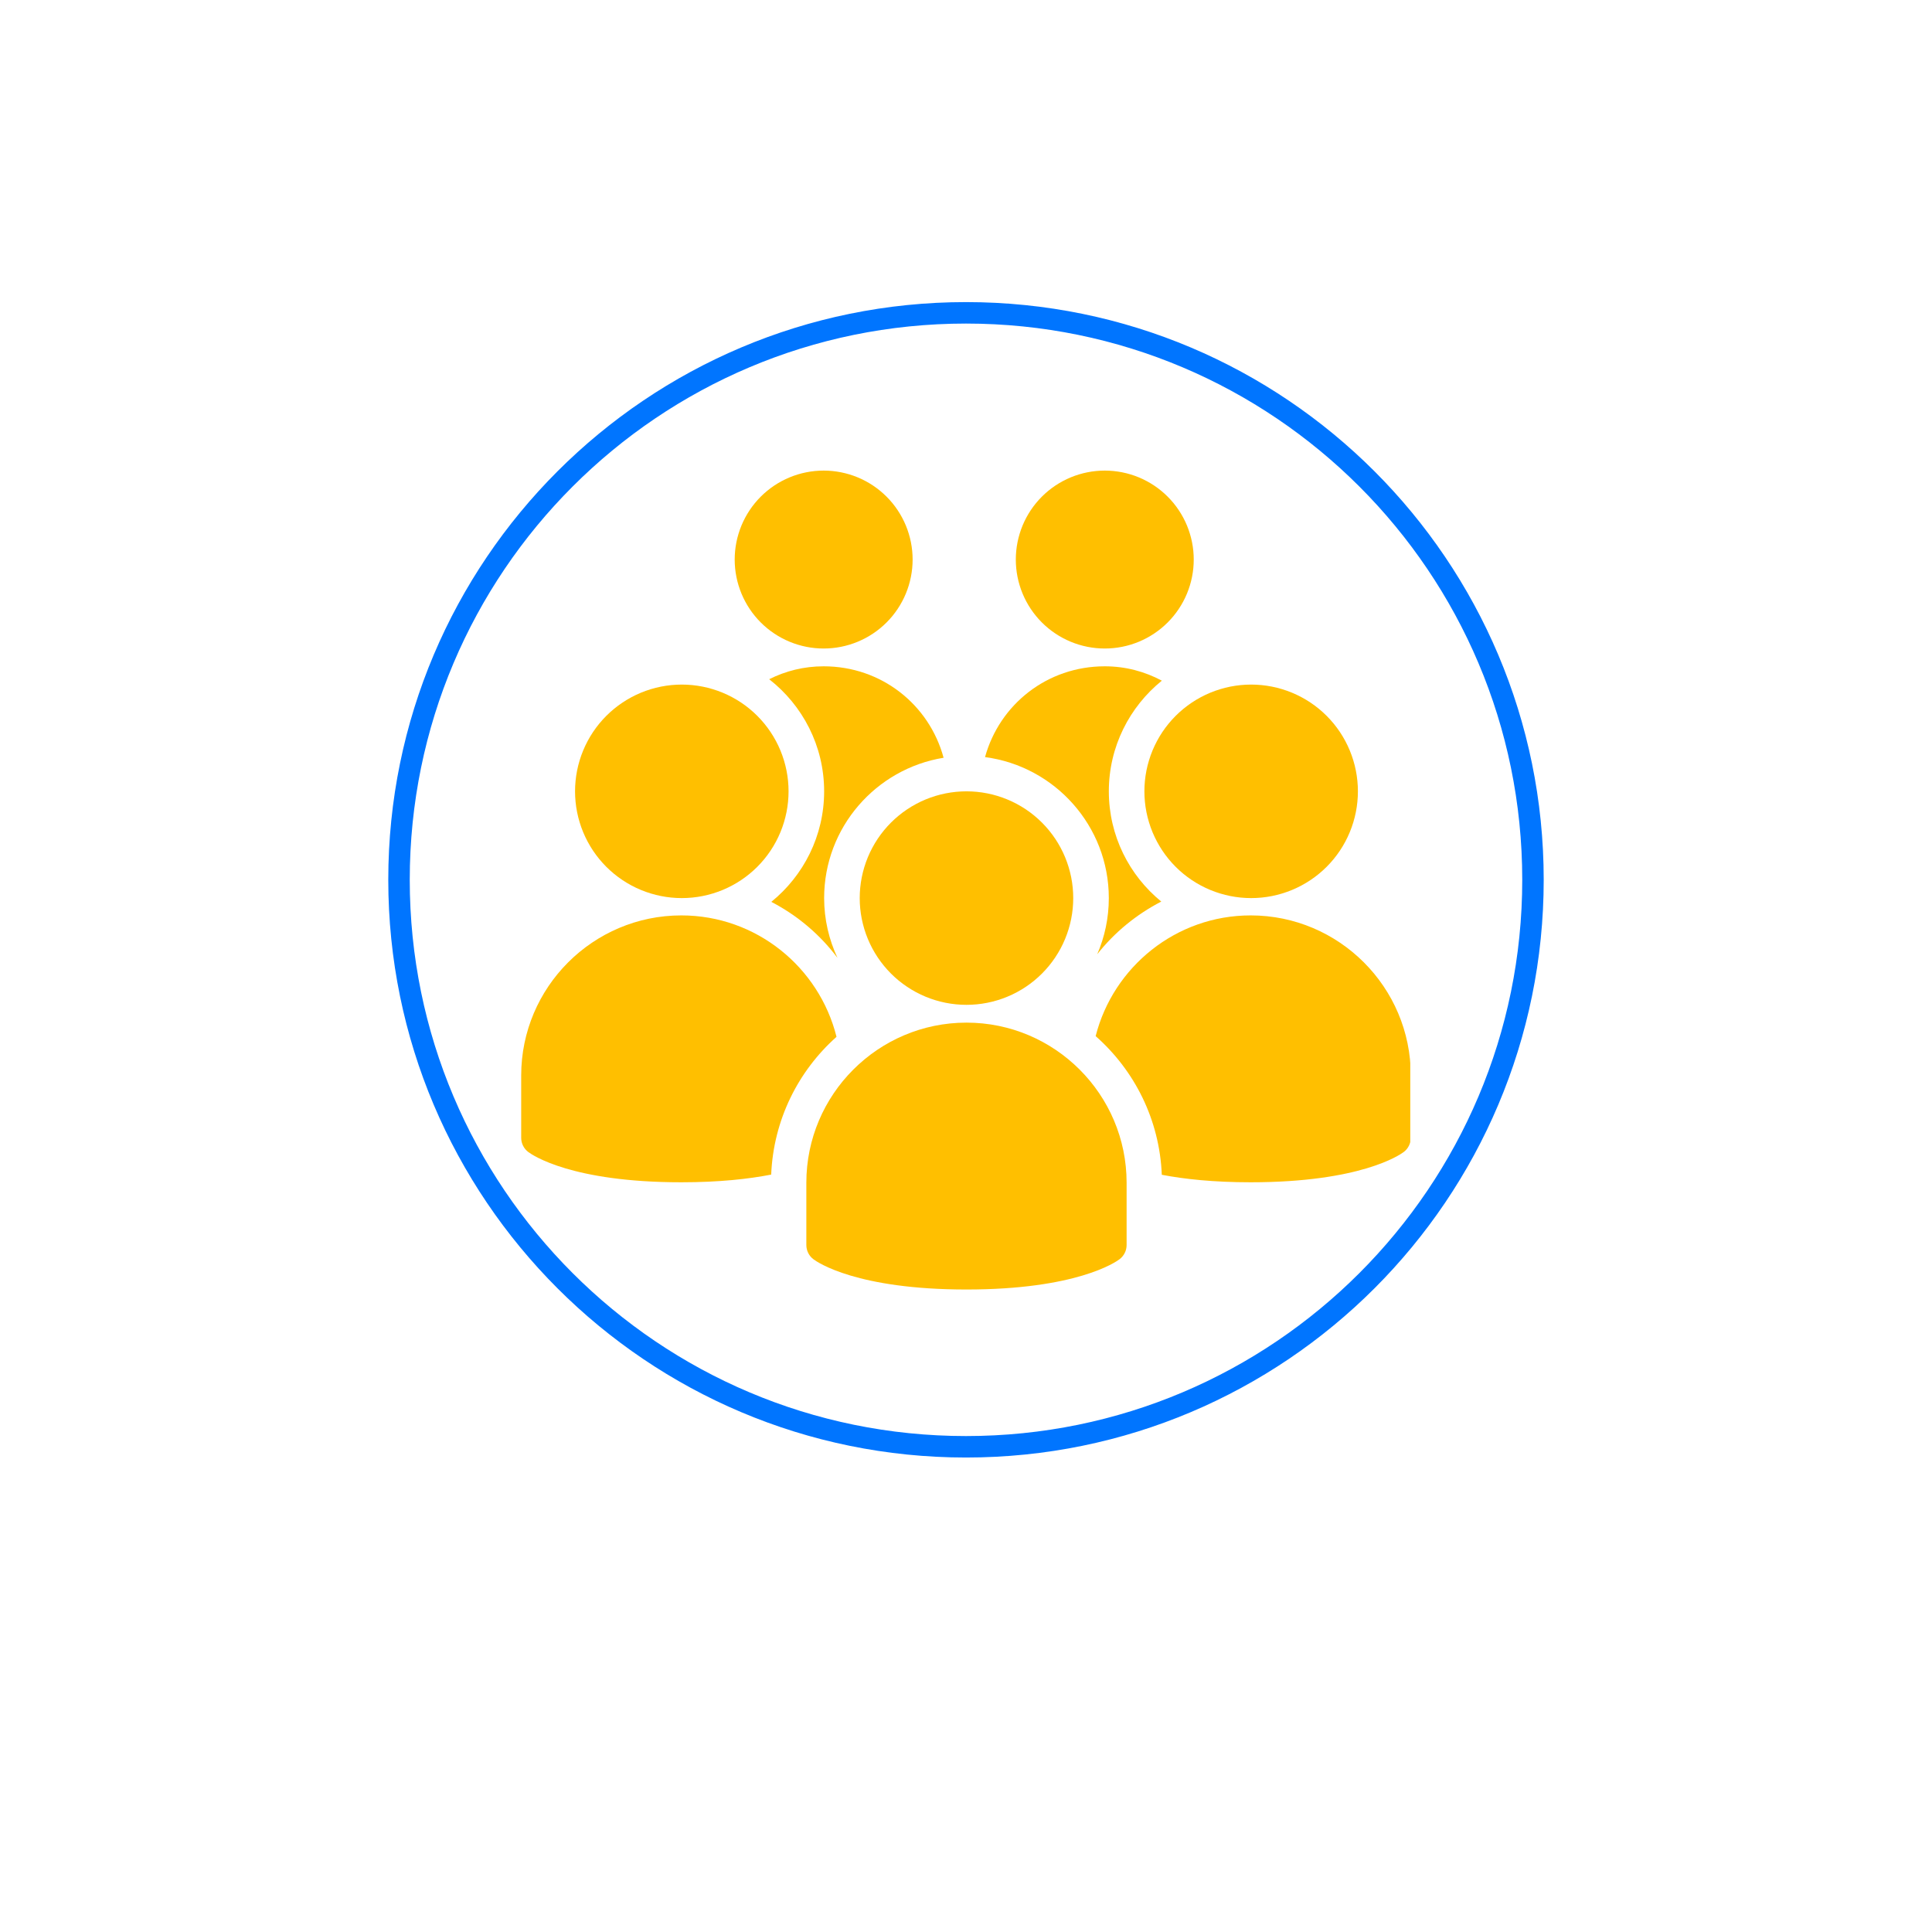 <svg xmlns="http://www.w3.org/2000/svg" xmlns:xlink="http://www.w3.org/1999/xlink" width="1080" zoomAndPan="magnify" viewBox="0 0 810 810" height="1080" preserveAspectRatio="xMidYMid meet" version="1.0"><defs><clipPath id="153192d428"><path d="M 162.789 126.656 L 647.207 126.656 L 647.207 611.074 L 162.789 611.074 Z M 162.789 126.656 " clip-rule="nonzero"/></clipPath><clipPath id="0ab88fbe9b"><path d="M 405 126.656 C 271.23 126.656 162.789 235.098 162.789 368.863 C 162.789 502.633 271.23 611.074 405 611.074 C 538.766 611.074 647.207 502.633 647.207 368.863 C 647.207 235.098 538.766 126.656 405 126.656 Z M 405 126.656 " clip-rule="nonzero"/></clipPath><clipPath id="2e15bbfeb4"><path d="M 308 197.297 L 383 197.297 L 383 272 L 308 272 Z M 308 197.297 " clip-rule="nonzero"/></clipPath><clipPath id="512a28ec0e"><path d="M 425 197.297 L 501 197.297 L 501 272 L 425 272 Z M 425 197.297 " clip-rule="nonzero"/></clipPath><clipPath id="6eeb28fa80"><path d="M 338 428 L 473 428 L 473 540.797 L 338 540.797 Z M 338 428 " clip-rule="nonzero"/></clipPath><clipPath id="b720f6e2f4"><path d="M 218.512 383 L 351 383 L 351 496 L 218.512 496 Z M 218.512 383 " clip-rule="nonzero"/></clipPath><clipPath id="bf9634c8da"><path d="M 459 383 L 591.262 383 L 591.262 496 L 459 496 Z M 459 383 " clip-rule="nonzero"/></clipPath></defs><g clip-path="url(#153192d428)"><g clip-path="url(#0ab88fbe9b)"><path stroke-linecap="butt" transform="matrix(0.75, 0, 0, 0.75, 162.79, 126.656)" fill="none" stroke-linejoin="miter" d="M 322.947 0 C 144.588 0 -0.001 144.589 -0.001 322.943 C -0.001 501.302 144.588 645.891 322.947 645.891 C 501.301 645.891 645.89 501.302 645.89 322.943 C 645.89 144.589 501.301 0 322.947 0 Z M 322.947 0 " stroke="#0075ff" stroke-width="24" stroke-opacity="1" stroke-miterlimit="4"/></g></g><g clip-path="url(#2e15bbfeb4)"><path fill="#ffbf00" d="M 382.621 234.594 C 382.621 235.816 382.559 237.035 382.441 238.25 C 382.32 239.465 382.141 240.672 381.902 241.871 C 381.664 243.07 381.367 244.254 381.012 245.422 C 380.66 246.59 380.246 247.738 379.781 248.867 C 379.312 249.996 378.793 251.102 378.215 252.176 C 377.641 253.254 377.012 254.301 376.332 255.316 C 375.656 256.332 374.93 257.312 374.152 258.258 C 373.379 259.199 372.559 260.105 371.695 260.969 C 370.832 261.832 369.926 262.652 368.984 263.426 C 368.039 264.203 367.059 264.93 366.043 265.605 C 365.027 266.285 363.98 266.914 362.902 267.488 C 361.828 268.062 360.723 268.586 359.594 269.055 C 358.465 269.52 357.316 269.934 356.148 270.285 C 354.98 270.641 353.797 270.938 352.598 271.176 C 351.402 271.414 350.195 271.594 348.977 271.715 C 347.762 271.832 346.543 271.891 345.32 271.891 C 344.102 271.891 342.883 271.832 341.668 271.715 C 340.449 271.594 339.242 271.414 338.047 271.176 C 336.848 270.938 335.664 270.641 334.496 270.285 C 333.328 269.934 332.176 269.52 331.051 269.055 C 329.922 268.586 328.816 268.062 327.742 267.488 C 326.664 266.914 325.617 266.285 324.602 265.605 C 323.586 264.93 322.605 264.203 321.66 263.426 C 320.715 262.652 319.812 261.832 318.949 260.969 C 318.086 260.105 317.266 259.199 316.492 258.258 C 315.715 257.312 314.988 256.332 314.312 255.316 C 313.633 254.301 313.004 253.254 312.43 252.176 C 311.852 251.102 311.332 249.996 310.863 248.867 C 310.398 247.738 309.984 246.59 309.633 245.422 C 309.277 244.254 308.98 243.07 308.742 241.871 C 308.504 240.672 308.324 239.465 308.203 238.25 C 308.086 237.035 308.023 235.816 308.023 234.594 C 308.023 233.375 308.086 232.156 308.203 230.941 C 308.324 229.723 308.504 228.516 308.742 227.32 C 308.98 226.121 309.277 224.938 309.633 223.77 C 309.984 222.598 310.398 221.449 310.863 220.32 C 311.332 219.195 311.852 218.09 312.43 217.012 C 313.004 215.938 313.633 214.891 314.312 213.875 C 314.988 212.859 315.715 211.879 316.492 210.934 C 317.266 209.988 318.086 209.086 318.949 208.223 C 319.812 207.359 320.715 206.539 321.66 205.766 C 322.605 204.988 323.586 204.262 324.602 203.582 C 325.617 202.906 326.664 202.277 327.742 201.703 C 328.816 201.125 329.922 200.605 331.051 200.137 C 332.176 199.668 333.328 199.258 334.496 198.902 C 335.664 198.551 336.848 198.254 338.047 198.016 C 339.242 197.777 340.449 197.598 341.668 197.477 C 342.883 197.359 344.102 197.297 345.32 197.297 C 346.543 197.297 347.762 197.359 348.977 197.477 C 350.195 197.598 351.402 197.777 352.598 198.016 C 353.797 198.254 354.98 198.551 356.148 198.902 C 357.316 199.258 358.465 199.668 359.594 200.137 C 360.723 200.605 361.828 201.125 362.902 201.703 C 363.98 202.277 365.027 202.906 366.043 203.582 C 367.059 204.262 368.039 204.988 368.984 205.766 C 369.926 206.539 370.832 207.359 371.695 208.223 C 372.559 209.086 373.379 209.988 374.152 210.934 C 374.93 211.879 375.656 212.859 376.332 213.875 C 377.012 214.891 377.641 215.938 378.215 217.012 C 378.793 218.09 379.312 219.195 379.781 220.32 C 380.246 221.449 380.66 222.598 381.012 223.77 C 381.367 224.938 381.664 226.121 381.902 227.32 C 382.141 228.516 382.32 229.723 382.441 230.941 C 382.559 232.156 382.621 233.375 382.621 234.594 Z M 382.621 234.594 " fill-opacity="1" fill-rule="nonzero"/></g><g clip-path="url(#512a28ec0e)"><path fill="#ffbf00" d="M 500.48 234.594 C 500.48 235.816 500.418 237.035 500.301 238.25 C 500.18 239.465 500 240.672 499.762 241.871 C 499.523 243.07 499.227 244.254 498.871 245.422 C 498.52 246.59 498.105 247.738 497.641 248.867 C 497.172 249.996 496.652 251.102 496.074 252.176 C 495.5 253.254 494.871 254.301 494.191 255.316 C 493.516 256.332 492.789 257.312 492.012 258.258 C 491.238 259.199 490.418 260.105 489.555 260.969 C 488.691 261.832 487.785 262.652 486.844 263.426 C 485.898 264.203 484.918 264.93 483.902 265.605 C 482.887 266.285 481.84 266.914 480.762 267.488 C 479.688 268.062 478.582 268.586 477.453 269.055 C 476.324 269.52 475.176 269.934 474.008 270.285 C 472.84 270.641 471.656 270.938 470.457 271.176 C 469.262 271.414 468.055 271.594 466.836 271.715 C 465.621 271.832 464.402 271.891 463.18 271.891 C 461.961 271.891 460.742 271.832 459.527 271.715 C 458.309 271.594 457.102 271.414 455.906 271.176 C 454.707 270.938 453.523 270.641 452.355 270.285 C 451.188 269.934 450.035 269.52 448.91 269.055 C 447.781 268.586 446.676 268.062 445.602 267.488 C 444.523 266.914 443.477 266.285 442.461 265.605 C 441.445 264.93 440.465 264.203 439.52 263.426 C 438.574 262.652 437.672 261.832 436.809 260.969 C 435.945 260.105 435.125 259.199 434.352 258.258 C 433.574 257.312 432.848 256.332 432.172 255.316 C 431.492 254.301 430.863 253.254 430.289 252.176 C 429.711 251.102 429.191 249.996 428.723 248.867 C 428.254 247.738 427.844 246.59 427.492 245.422 C 427.137 244.254 426.84 243.07 426.602 241.871 C 426.363 240.672 426.184 239.465 426.062 238.25 C 425.945 237.035 425.883 235.816 425.883 234.594 C 425.883 233.375 425.945 232.156 426.062 230.941 C 426.184 229.723 426.363 228.516 426.602 227.32 C 426.84 226.121 427.137 224.938 427.492 223.77 C 427.844 222.598 428.254 221.449 428.723 220.32 C 429.191 219.195 429.711 218.09 430.289 217.012 C 430.863 215.938 431.492 214.891 432.168 213.875 C 432.848 212.859 433.574 211.879 434.352 210.934 C 435.125 209.988 435.945 209.086 436.809 208.223 C 437.672 207.359 438.574 206.539 439.52 205.766 C 440.465 204.988 441.445 204.262 442.461 203.582 C 443.477 202.906 444.523 202.277 445.602 201.703 C 446.676 201.125 447.781 200.605 448.91 200.137 C 450.035 199.668 451.188 199.258 452.355 198.902 C 453.523 198.551 454.707 198.254 455.906 198.016 C 457.102 197.777 458.309 197.598 459.527 197.477 C 460.742 197.359 461.961 197.297 463.18 197.297 C 464.402 197.297 465.621 197.359 466.836 197.477 C 468.055 197.598 469.262 197.777 470.457 198.016 C 471.656 198.254 472.84 198.551 474.008 198.902 C 475.176 199.258 476.324 199.668 477.453 200.137 C 478.582 200.605 479.688 201.125 480.762 201.703 C 481.84 202.277 482.887 202.906 483.902 203.582 C 484.918 204.262 485.898 204.988 486.844 205.766 C 487.785 206.539 488.691 207.359 489.555 208.223 C 490.418 209.086 491.238 209.988 492.012 210.934 C 492.789 211.879 493.516 212.859 494.191 213.875 C 494.871 214.891 495.5 215.938 496.074 217.012 C 496.652 218.09 497.172 219.195 497.641 220.32 C 498.105 221.449 498.52 222.598 498.871 223.77 C 499.227 224.938 499.523 226.121 499.762 227.32 C 500 228.516 500.18 229.723 500.301 230.941 C 500.418 232.156 500.48 233.375 500.48 234.594 Z M 500.48 234.594 " fill-opacity="1" fill-rule="nonzero"/></g><path fill="#ffbf00" d="M 449.957 376.527 C 449.957 377.992 449.883 379.453 449.742 380.914 C 449.598 382.371 449.383 383.82 449.098 385.258 C 448.809 386.695 448.453 388.117 448.027 389.52 C 447.602 390.922 447.109 392.301 446.551 393.652 C 445.988 395.008 445.363 396.332 444.672 397.625 C 443.98 398.918 443.227 400.172 442.414 401.391 C 441.598 402.609 440.727 403.785 439.797 404.918 C 438.867 406.051 437.883 407.137 436.848 408.176 C 435.809 409.211 434.727 410.195 433.594 411.125 C 432.461 412.055 431.285 412.926 430.066 413.738 C 428.848 414.555 427.59 415.309 426.297 416 C 425.004 416.688 423.68 417.316 422.328 417.875 C 420.973 418.438 419.594 418.93 418.191 419.355 C 416.789 419.781 415.367 420.137 413.93 420.422 C 412.492 420.707 411.043 420.922 409.586 421.066 C 408.129 421.211 406.664 421.281 405.199 421.281 C 403.734 421.281 402.27 421.211 400.812 421.066 C 399.352 420.922 397.906 420.707 396.469 420.422 C 395.031 420.137 393.609 419.781 392.207 419.355 C 390.805 418.93 389.426 418.438 388.07 417.875 C 386.719 417.316 385.395 416.688 384.102 416 C 382.809 415.309 381.551 414.555 380.332 413.738 C 379.113 412.926 377.938 412.055 376.805 411.125 C 375.672 410.195 374.59 409.211 373.551 408.176 C 372.516 407.137 371.531 406.051 370.602 404.918 C 369.672 403.785 368.801 402.609 367.984 401.391 C 367.172 400.172 366.418 398.918 365.727 397.625 C 365.035 396.332 364.41 395.008 363.848 393.652 C 363.289 392.301 362.797 390.922 362.371 389.52 C 361.945 388.117 361.59 386.695 361.301 385.258 C 361.016 383.82 360.801 382.371 360.656 380.914 C 360.516 379.453 360.441 377.992 360.441 376.527 C 360.441 375.059 360.516 373.598 360.656 372.141 C 360.801 370.68 361.016 369.23 361.301 367.793 C 361.59 366.355 361.945 364.938 362.371 363.535 C 362.797 362.133 363.289 360.754 363.848 359.398 C 364.41 358.043 365.035 356.723 365.727 355.43 C 366.418 354.137 367.172 352.879 367.984 351.66 C 368.801 350.441 369.672 349.266 370.602 348.133 C 371.531 347 372.516 345.914 373.551 344.879 C 374.59 343.844 375.672 342.859 376.805 341.93 C 377.938 341 379.113 340.125 380.332 339.312 C 381.551 338.496 382.809 337.746 384.102 337.055 C 385.395 336.363 386.719 335.738 388.07 335.176 C 389.426 334.617 390.805 334.121 392.207 333.695 C 393.609 333.27 395.031 332.914 396.469 332.629 C 397.906 332.344 399.352 332.129 400.812 331.984 C 402.27 331.84 403.734 331.77 405.199 331.77 C 406.664 331.77 408.129 331.84 409.586 331.984 C 411.043 332.129 412.492 332.344 413.93 332.629 C 415.367 332.914 416.789 333.27 418.191 333.695 C 419.594 334.121 420.973 334.617 422.328 335.176 C 423.68 335.738 425.004 336.363 426.297 337.055 C 427.59 337.746 428.848 338.496 430.066 339.312 C 431.285 340.125 432.461 341 433.594 341.93 C 434.727 342.859 435.809 343.844 436.848 344.879 C 437.883 345.914 438.867 347 439.797 348.133 C 440.727 349.266 441.598 350.441 442.414 351.66 C 443.227 352.879 443.98 354.137 444.672 355.43 C 445.363 356.723 445.988 358.043 446.551 359.398 C 447.109 360.754 447.602 362.133 448.027 363.535 C 448.453 364.938 448.809 366.355 449.098 367.793 C 449.383 369.23 449.598 370.68 449.742 372.141 C 449.883 373.598 449.957 375.059 449.957 376.527 Z M 449.957 376.527 " fill-opacity="1" fill-rule="nonzero"/><g clip-path="url(#6eeb28fa80)"><path fill="#ffbf00" d="M 405.199 540.633 C 359.277 540.633 342.777 529.25 341.047 527.953 C 339.168 526.551 338.062 524.336 338.062 521.984 L 338.062 495.879 C 338.062 458.855 368.184 428.742 405.199 428.742 C 442.219 428.742 472.336 458.855 472.336 495.879 L 472.336 521.984 C 472.336 524.328 471.23 526.543 469.352 527.953 C 467.629 529.25 451.121 540.633 405.199 540.633 Z M 405.199 540.633 " fill-opacity="1" fill-rule="nonzero"/></g><g clip-path="url(#b720f6e2f4)"><path fill="#ffbf00" d="M 350.715 434.695 C 343.434 405.508 317.059 383.785 285.648 383.785 C 248.633 383.785 218.512 413.898 218.512 450.918 L 218.512 477.027 C 218.512 479.371 219.617 481.586 221.496 482.996 C 223.227 484.293 239.727 495.676 285.648 495.676 C 301.559 495.676 313.867 494.297 323.324 492.453 C 324.273 469.516 334.648 449.016 350.715 434.695 Z M 350.715 434.695 " fill-opacity="1" fill-rule="nonzero"/></g><g clip-path="url(#bf9634c8da)"><path fill="#ffbf00" d="M 524.348 383.785 C 493.043 383.785 466.746 405.355 459.355 434.398 C 475.633 448.75 486.148 469.402 487.09 492.535 C 496.496 494.332 508.668 495.676 524.348 495.676 C 570.262 495.676 586.77 484.293 588.5 482.996 C 590.379 481.594 591.484 479.379 591.484 477.027 L 591.484 450.918 C 591.484 413.898 561.371 383.785 524.348 383.785 Z M 524.348 383.785 " fill-opacity="1" fill-rule="nonzero"/></g><path fill="#ffbf00" d="M 569.309 331.77 C 569.309 333.234 569.234 334.699 569.09 336.156 C 568.949 337.617 568.734 339.062 568.445 340.5 C 568.16 341.938 567.805 343.359 567.379 344.762 C 566.953 346.164 566.461 347.543 565.898 348.898 C 565.34 350.25 564.715 351.574 564.023 352.867 C 563.332 354.16 562.578 355.418 561.766 356.637 C 560.949 357.855 560.078 359.031 559.148 360.164 C 558.219 361.297 557.234 362.379 556.199 363.418 C 555.16 364.453 554.078 365.438 552.945 366.367 C 551.812 367.297 550.633 368.168 549.414 368.984 C 548.195 369.797 546.941 370.551 545.648 371.242 C 544.355 371.934 543.031 372.559 541.68 373.121 C 540.324 373.68 538.945 374.172 537.543 374.598 C 536.141 375.023 534.719 375.379 533.281 375.668 C 531.844 375.953 530.395 376.168 528.938 376.312 C 527.48 376.453 526.016 376.527 524.551 376.527 C 523.086 376.527 521.621 376.453 520.164 376.312 C 518.703 376.168 517.258 375.953 515.82 375.668 C 514.383 375.379 512.961 375.023 511.559 374.598 C 510.156 374.172 508.777 373.68 507.422 373.121 C 506.07 372.559 504.746 371.934 503.453 371.242 C 502.16 370.551 500.902 369.797 499.684 368.984 C 498.465 368.168 497.289 367.297 496.156 366.367 C 495.023 365.438 493.938 364.453 492.902 363.418 C 491.867 362.379 490.883 361.297 489.953 360.164 C 489.023 359.031 488.152 357.855 487.336 356.637 C 486.523 355.418 485.77 354.16 485.078 352.867 C 484.387 351.574 483.762 350.25 483.199 348.898 C 482.641 347.543 482.145 346.164 481.723 344.762 C 481.297 343.359 480.941 341.938 480.652 340.5 C 480.367 339.062 480.152 337.617 480.008 336.156 C 479.867 334.699 479.793 333.234 479.793 331.77 C 479.793 330.305 479.867 328.84 480.008 327.383 C 480.152 325.926 480.367 324.477 480.652 323.039 C 480.941 321.602 481.297 320.18 481.723 318.777 C 482.145 317.375 482.641 315.996 483.199 314.641 C 483.762 313.289 484.387 311.965 485.078 310.672 C 485.77 309.379 486.523 308.121 487.336 306.902 C 488.152 305.684 489.023 304.508 489.953 303.375 C 490.883 302.242 491.867 301.16 492.902 300.121 C 493.938 299.086 495.023 298.102 496.156 297.172 C 497.289 296.242 498.465 295.371 499.684 294.555 C 500.902 293.742 502.16 292.988 503.453 292.297 C 504.746 291.605 506.07 290.98 507.422 290.418 C 508.777 289.859 510.156 289.367 511.559 288.941 C 512.961 288.516 514.383 288.16 515.82 287.871 C 517.258 287.586 518.703 287.371 520.164 287.227 C 521.621 287.086 523.086 287.012 524.551 287.012 C 526.016 287.012 527.48 287.086 528.938 287.227 C 530.395 287.371 531.844 287.586 533.281 287.871 C 534.719 288.16 536.141 288.516 537.543 288.941 C 538.945 289.367 540.324 289.859 541.68 290.418 C 543.031 290.98 544.355 291.605 545.648 292.297 C 546.941 292.988 548.195 293.742 549.414 294.555 C 550.633 295.371 551.812 296.242 552.945 297.172 C 554.078 298.102 555.16 299.086 556.199 300.121 C 557.234 301.16 558.219 302.242 559.148 303.375 C 560.078 304.508 560.949 305.684 561.766 306.902 C 562.578 308.121 563.332 309.379 564.023 310.672 C 564.715 311.965 565.34 313.289 565.898 314.641 C 566.461 315.996 566.953 317.375 567.379 318.777 C 567.805 320.18 568.16 321.602 568.445 323.039 C 568.734 324.477 568.949 325.926 569.09 327.383 C 569.234 328.84 569.309 330.305 569.309 331.77 Z M 569.309 331.77 " fill-opacity="1" fill-rule="nonzero"/><path fill="#ffbf00" d="M 330.605 331.77 C 330.605 333.234 330.531 334.699 330.391 336.156 C 330.246 337.617 330.031 339.062 329.746 340.5 C 329.457 341.938 329.102 343.359 328.676 344.762 C 328.25 346.164 327.758 347.543 327.199 348.898 C 326.637 350.25 326.012 351.574 325.32 352.867 C 324.629 354.16 323.875 355.418 323.062 356.637 C 322.246 357.855 321.375 359.031 320.445 360.164 C 319.516 361.297 318.531 362.379 317.496 363.418 C 316.461 364.453 315.375 365.438 314.242 366.367 C 313.109 367.297 311.934 368.168 310.715 368.984 C 309.496 369.797 308.238 370.551 306.945 371.242 C 305.652 371.934 304.328 372.559 302.977 373.121 C 301.621 373.68 300.242 374.172 298.84 374.598 C 297.438 375.023 296.016 375.379 294.578 375.668 C 293.141 375.953 291.695 376.168 290.234 376.312 C 288.777 376.453 287.312 376.527 285.848 376.527 C 284.383 376.527 282.918 376.453 281.461 376.312 C 280.004 376.168 278.555 375.953 277.117 375.668 C 275.68 375.379 274.258 375.023 272.855 374.598 C 271.453 374.172 270.074 373.68 268.719 373.121 C 267.367 372.559 266.043 371.934 264.75 371.242 C 263.457 370.551 262.203 369.797 260.984 368.984 C 259.762 368.168 258.586 367.297 257.453 366.367 C 256.32 365.438 255.238 364.453 254.199 363.418 C 253.164 362.379 252.18 361.297 251.25 360.164 C 250.32 359.031 249.449 357.855 248.633 356.637 C 247.82 355.418 247.066 354.16 246.375 352.867 C 245.684 351.574 245.059 350.25 244.5 348.898 C 243.938 347.543 243.445 346.164 243.02 344.762 C 242.594 343.359 242.238 341.938 241.953 340.5 C 241.664 339.062 241.449 337.617 241.309 336.156 C 241.164 334.699 241.09 333.234 241.09 331.77 C 241.09 330.305 241.164 328.84 241.309 327.383 C 241.449 325.926 241.664 324.477 241.953 323.039 C 242.238 321.602 242.594 320.18 243.02 318.777 C 243.445 317.375 243.938 315.996 244.5 314.641 C 245.059 313.289 245.684 311.965 246.375 310.672 C 247.066 309.379 247.82 308.121 248.633 306.902 C 249.449 305.684 250.32 304.508 251.25 303.375 C 252.18 302.242 253.164 301.16 254.199 300.121 C 255.238 299.086 256.32 298.102 257.453 297.172 C 258.586 296.242 259.762 295.371 260.984 294.555 C 262.203 293.742 263.457 292.988 264.75 292.297 C 266.043 291.605 267.367 290.98 268.719 290.418 C 270.074 289.859 271.453 289.367 272.855 288.941 C 274.258 288.516 275.68 288.16 277.117 287.871 C 278.555 287.586 280.004 287.371 281.461 287.227 C 282.918 287.086 284.383 287.012 285.848 287.012 C 287.312 287.012 288.777 287.086 290.234 287.227 C 291.695 287.371 293.141 287.586 294.578 287.871 C 296.016 288.16 297.438 288.516 298.84 288.941 C 300.242 289.367 301.621 289.859 302.977 290.418 C 304.328 290.98 305.652 291.605 306.945 292.297 C 308.238 292.988 309.496 293.742 310.715 294.555 C 311.934 295.371 313.109 296.242 314.242 297.172 C 315.375 298.102 316.461 299.086 317.496 300.121 C 318.531 301.16 319.516 302.242 320.445 303.375 C 321.375 304.508 322.246 305.684 323.062 306.902 C 323.875 308.121 324.629 309.379 325.32 310.672 C 326.012 311.965 326.637 313.289 327.199 314.641 C 327.758 315.996 328.25 317.375 328.676 318.777 C 329.102 320.18 329.457 321.602 329.746 323.039 C 330.031 324.477 330.246 325.926 330.391 327.383 C 330.531 328.84 330.605 330.305 330.605 331.77 Z M 330.605 331.77 " fill-opacity="1" fill-rule="nonzero"/><path fill="#ffbf00" d="M 464.875 376.527 C 464.875 384.887 463.137 392.848 460.02 400.066 C 467.293 390.855 476.473 383.352 486.871 377.988 C 473.461 367.039 464.883 350.387 464.883 331.77 C 464.883 313.039 473.574 296.32 487.113 285.371 C 479.98 281.566 471.93 279.352 463.18 279.352 C 439.02 279.352 419.066 295.344 412.98 317.418 C 442.207 321.25 464.875 346.262 464.875 376.527 Z M 464.875 376.527 " fill-opacity="1" fill-rule="nonzero"/><path fill="#ffbf00" d="M 345.523 331.77 C 345.523 350.457 336.871 367.156 323.375 378.109 C 334.238 383.746 343.727 391.75 351.109 401.574 C 347.559 393.953 345.523 385.477 345.523 376.527 C 345.523 346.891 367.262 322.305 395.605 317.695 C 389.617 295.48 369.586 279.352 345.32 279.352 C 337.027 279.352 329.336 281.32 322.48 284.766 C 336.477 295.695 345.523 312.68 345.523 331.77 Z M 345.523 331.77 " fill-opacity="1" fill-rule="nonzero"/></svg>